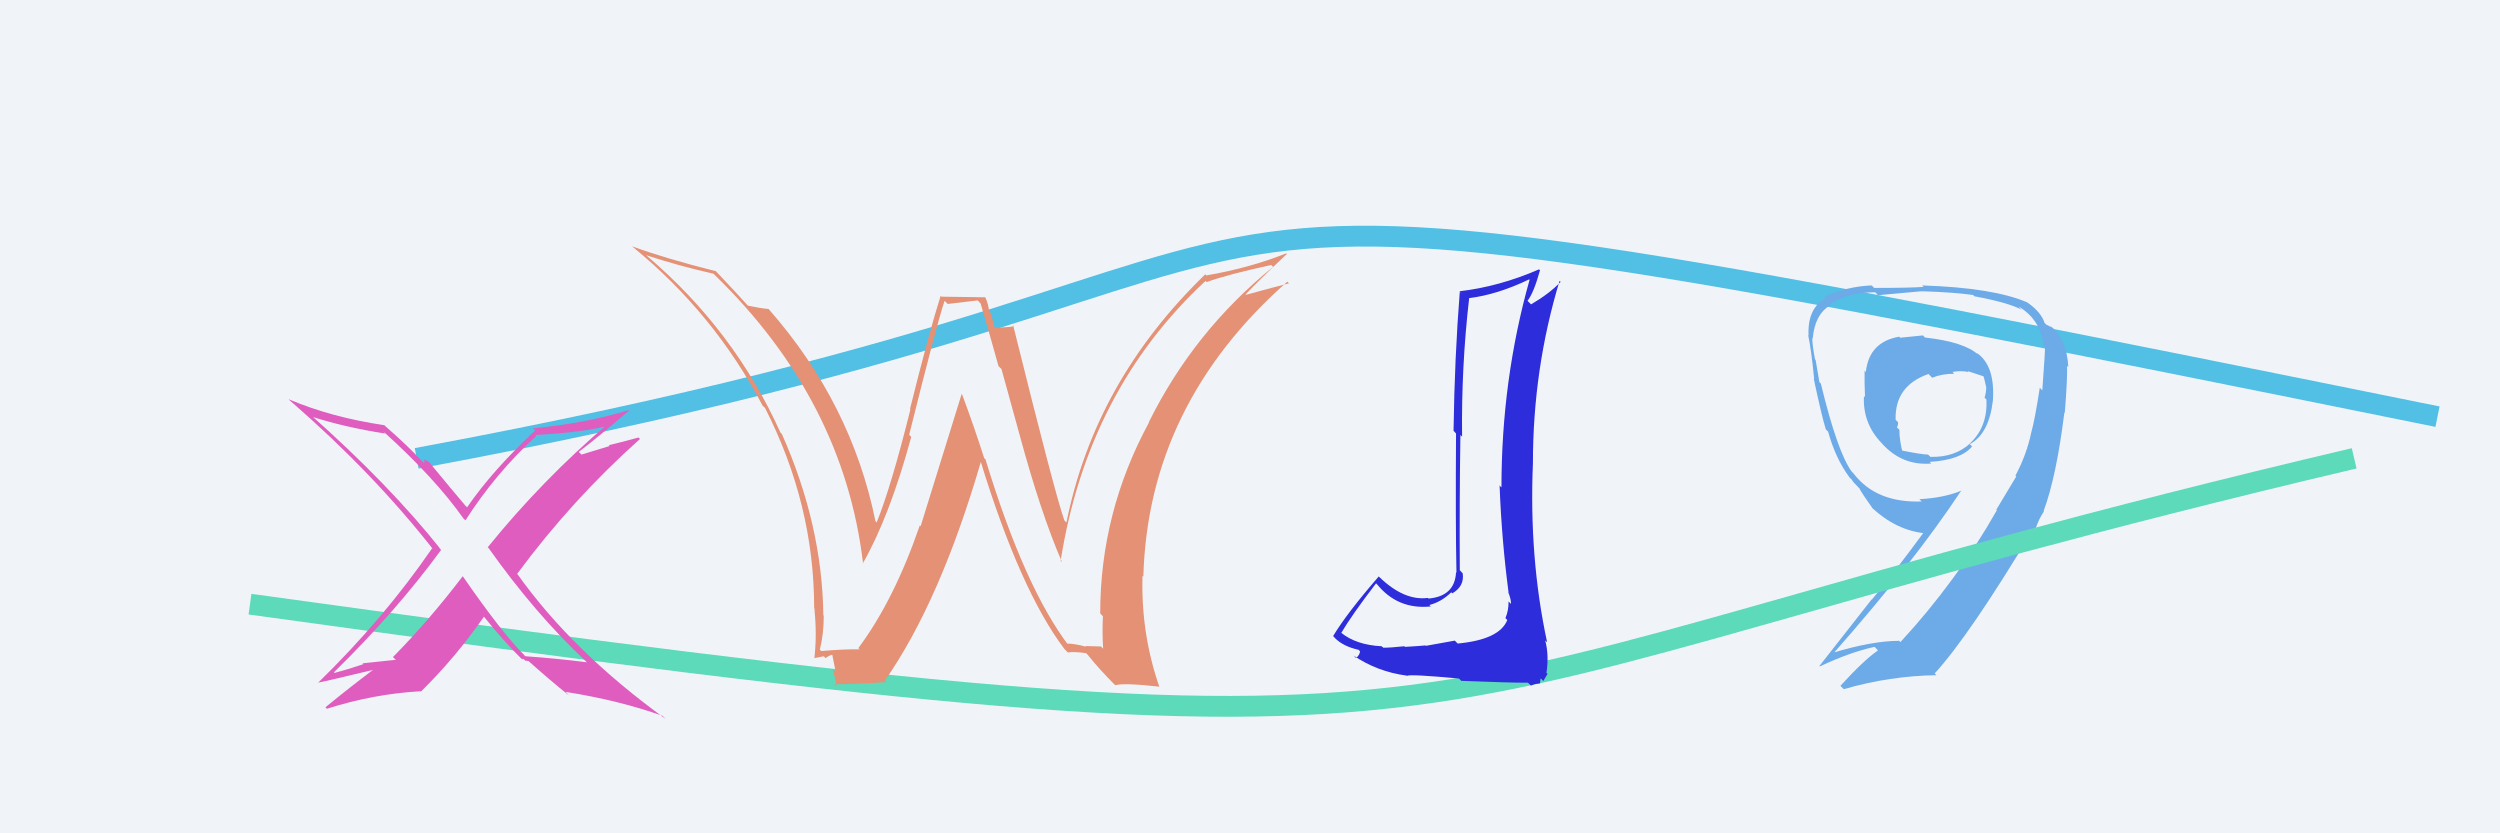 <svg xmlns="http://www.w3.org/2000/svg" width="120" height="40" viewBox="0,0,120,40"><rect width="100%" height="100%" fill="#f0f4f8"/><path d="M20 22 C74 12,43 5,117 20" stroke="#52bfe4" fill="none"/><path fill="#6daae8" d="M92.42 16.22L92.30 16.10L91.21 16.21L91.16 16.16Q89.72 16.41 89.56 17.85L89.57 17.87L89.50 17.79Q89.49 18.35 89.52 19.06L89.46 19.00L89.47 19.01Q89.40 20.30 90.30 21.25L90.31 21.26L90.40 21.36Q91.35 22.36 92.70 22.25L92.61 22.15L92.63 22.17Q94.12 22.08 94.66 21.43L94.68 21.45L94.55 21.32Q95.47 20.83 95.66 19.22L95.66 19.22L95.66 19.22Q95.77 17.53 94.87 16.93L94.94 17.01L94.96 17.03Q94.29 16.41 92.39 16.20ZM96.78 22.87L96.78 22.87L95.82 24.47L95.85 24.49Q93.91 27.91 91.22 30.82L91.11 30.71L91.15 30.76Q89.88 30.76 87.95 31.34L87.95 31.33L87.99 31.38Q91.88 26.97 94.14 23.55L94.08 23.49L94.15 23.55Q93.30 23.90 92.13 23.96L92.12 23.95L92.24 24.07Q90.07 24.15 88.98 22.74L89.02 22.78L88.87 22.62Q88.19 21.67 87.40 18.41L87.23 18.24L87.33 18.34Q87.26 17.94 87.15 17.28L87.24 17.37L87.12 17.25Q86.99 16.56 86.99 16.23L87.02 16.26L87.01 16.25Q87.11 15.08 87.87 14.64L87.77 14.54L87.84 14.61Q88.68 14.03 90.01 14.03L90.06 14.08L90.14 14.17Q92.24 13.98 92.24 13.98L92.35 14.09L92.25 13.98Q93.81 14.03 94.71 14.16L94.76 14.21L94.76 14.22Q96.39 14.52 97.05 14.87L96.96 14.79L96.89 14.71Q97.95 15.34 98.09 16.59L98.10 16.60L98.16 16.66Q98.17 16.84 98.03 18.74L97.91 18.61L97.91 18.61Q97.67 20.17 97.50 20.76L97.47 20.73L97.50 20.76Q97.28 21.82 96.74 22.83ZM98.07 24.51L98.00 24.44L98.09 24.54Q98.71 22.87 99.09 19.80L99.14 19.85L99.11 19.81Q99.24 18.18 99.22 17.56L99.32 17.66L99.28 17.62Q99.21 16.25 98.37 15.60L98.50 15.72L98.22 15.58L98.14 15.50Q97.98 14.99 97.33 14.53L97.41 14.61L97.32 14.52Q95.69 13.81 92.26 13.70L92.30 13.74L92.33 13.77Q91.70 13.82 89.96 13.82L89.85 13.71L89.84 13.70Q88.64 13.75 87.58 14.24L87.61 14.27L87.64 14.30Q86.75 14.80 86.81 16.10L86.86 16.16L86.79 16.08Q86.94 16.75 87.08 18.20L87.17 18.29L87.06 18.18Q87.45 20.01 87.64 20.61L87.70 20.67L87.75 20.72Q88.10 22.00 88.78 22.92L88.85 22.99L88.89 23.03Q88.93 23.12 89.20 23.39L89.31 23.50L89.25 23.45Q89.42 23.75 89.89 24.41L89.87 24.39L89.85 24.37Q91.02 25.46 92.41 25.60L92.41 25.60L92.35 25.54Q90.97 27.42 89.85 28.78L89.84 28.77L87.33 31.97L87.35 31.99Q88.81 31.30 89.98 31.05L90.08 31.15L90.14 31.22Q89.45 31.70 88.34 32.92L88.38 32.96L88.50 33.08Q90.72 32.44 92.95 32.41L92.80 32.26L92.86 32.33Q94.54 30.50 97.64 25.33L97.68 25.38L97.58 25.33L97.69 25.44Q97.86 24.90 98.11 24.55ZM93.75 17.88L93.75 17.88L93.72 17.85Q94.16 17.78 94.49 17.86L94.51 17.88L94.44 17.81Q95.01 18.00 95.29 18.09L95.18 17.98L95.19 17.99Q95.27 18.26 95.33 18.56L95.43 18.66L95.34 18.57Q95.34 18.82 95.26 19.09L95.39 19.22L95.35 19.18Q95.41 20.49 94.56 21.28L94.52 21.24L94.57 21.28Q93.83 21.96 92.66 21.93L92.54 21.81L92.55 21.82Q92.25 21.82 91.16 21.60L91.25 21.69L91.34 21.78Q91.17 21.15 91.17 20.63L90.99 20.45L91.05 20.51Q91.11 20.43 91.11 20.27L91.06 20.22L90.99 20.15Q90.94 18.52 92.57 17.95L92.74 18.13L92.75 18.13Q93.21 17.94 93.80 17.94Z"/><path d="M12 29 C77 38,62 34,113 22" stroke="#5cdaba" fill="none"/><path fill="#df5dbe" d="M28.15 31.77L28.25 31.87L28.17 31.79Q26.77 31.61 25.22 31.50L25.19 31.48L25.16 31.44Q24.10 30.39 22.20 27.64L22.18 27.62L22.21 27.66Q20.58 29.80 18.86 31.54L19.00 31.67L17.40 31.84L17.44 31.88Q16.77 32.11 16.06 32.30L15.98 32.22L16.03 32.27Q19.03 29.33 21.17 26.40L21.04 26.26L21.19 26.41Q18.70 23.27 14.84 19.85L14.94 19.95L15.00 20.01Q16.56 20.51 18.49 20.81L18.46 20.78L18.38 20.69Q20.88 22.95 22.24 24.88L22.17 24.81L22.34 24.98Q23.78 22.72 25.74 20.93L25.76 20.95L25.69 20.88Q27.99 20.76 29.30 20.41L29.20 20.31L29.21 20.32Q26.05 23.01 23.41 26.27L23.44 26.30L23.44 26.29Q25.69 29.47 28.16 31.78ZM30.15 19.69L30.32 19.86L30.16 19.69Q28.12 20.32 25.59 20.56L25.74 20.72L25.69 20.66Q23.64 22.58 22.42 24.35L22.40 24.33L22.33 24.26Q21.75 23.58 20.58 22.16L20.59 22.17L20.34 22.05L20.36 22.08Q20.41 22.21 20.33 22.21L20.21 22.09L20.18 22.06Q19.65 21.47 18.48 20.44L18.55 20.51L18.45 20.41Q15.89 20.03 13.85 19.16L13.90 19.21L13.99 19.29Q17.91 22.70 20.79 26.37L20.74 26.32L20.74 26.32Q18.42 29.70 15.26 32.78L15.12 32.64L15.25 32.77Q15.47 32.74 17.97 32.14L17.93 32.10L17.95 32.12Q16.79 32.99 15.62 33.95L15.55 33.88L15.69 34.02Q17.92 33.31 20.18 33.18L20.19 33.19L20.20 33.20Q21.87 31.56 23.23 29.60L23.22 29.59L23.18 29.54Q24.19 30.80 25.06 31.65L25.02 31.60L25.08 31.66Q25.09 31.59 25.15 31.65L25.21 31.71L25.37 31.73L25.28 31.65Q26.37 32.63 27.32 33.39L27.32 33.39L27.15 33.21Q29.73 33.62 31.80 34.36L31.92 34.48L31.95 34.51Q27.50 31.29 24.86 27.59L24.79 27.51L24.82 27.55Q27.46 23.98 30.72 21.07L30.69 21.04L30.65 21.00Q29.93 21.20 29.22 21.37L29.26 21.41L27.91 21.82L27.78 21.69Q28.63 21.05 30.18 19.72Z"/><path fill="#2d2ddb" d="M69.84 30.76L69.83 30.75L68.44 31.00L68.43 30.98Q68.13 31.01 67.44 31.05L67.30 30.91L67.41 31.02Q66.75 31.09 66.40 31.09L66.34 31.04L66.32 31.02Q65.09 30.96 64.36 30.36L64.41 30.41L64.38 30.38Q64.88 29.53 66.05 28.00L66.07 28.02L66.11 28.06Q67.10 29.27 68.68 29.11L68.68 29.11L68.61 29.04Q69.19 28.89 69.66 28.43L69.81 28.58L69.71 28.48Q70.30 28.14 70.21 27.52L70.07 27.37L70.07 27.38Q70.05 24.14 70.10 20.88L70.06 20.84L70.18 20.96Q70.14 17.60 70.52 14.31L70.60 14.39L70.52 14.31Q71.88 14.14 73.40 13.41L73.33 13.34L73.42 13.43Q72.07 18.22 72.07 23.39L72.05 23.38L71.98 23.30Q72.08 25.93 72.41 28.43L72.50 28.52L72.39 28.42Q72.53 28.74 72.53 28.99L72.41 28.87L72.41 28.87Q72.42 29.29 72.26 29.67L72.34 29.75L72.35 29.76Q71.98 30.70 69.97 30.89ZM73.49 32.91L73.48 32.91L73.66 32.84L73.92 32.80L73.95 32.56L74.08 32.69Q74.23 32.43 74.28 32.35L74.32 32.38L74.23 32.30Q74.36 31.45 74.17 30.74L74.25 30.82L74.26 30.82Q73.39 26.78 73.58 22.24L73.43 22.08L73.58 22.24Q73.58 17.70 74.86 13.48L74.95 13.57L74.91 13.53Q74.38 14.09 73.49 14.61L73.50 14.62L73.32 14.44Q73.62 14.06 73.92 12.97L73.85 12.91L73.87 12.93Q71.96 13.76 70.06 13.98L70.21 14.13L70.07 14.00Q69.82 17.15 69.77 20.68L69.83 20.74L69.89 20.81Q69.86 25.04 69.91 27.49L69.93 27.51L69.89 27.47Q69.83 28.62 68.57 28.73L68.72 28.88L68.54 28.70Q67.39 28.85 66.19 27.68L66.20 27.69L66.18 27.67Q64.66 29.42 63.99 30.53L64.11 30.66L64.08 30.63Q64.48 31.03 65.21 31.19L65.35 31.33L65.28 31.26Q65.28 31.42 65.09 31.59L65.06 31.55L64.96 31.46Q66.10 32.24 67.52 32.43L67.55 32.47L67.53 32.44Q67.68 32.35 70.03 32.57L70.02 32.56L70.14 32.68Q72.37 32.77 73.34 32.77Z"/><path fill="#e49175" d="M51.21 30.92L51.23 30.94L51.33 31.03Q49.19 28.24 47.31 22.07L47.32 22.07L47.24 21.99Q46.75 20.45 46.18 18.93L46.16 18.91L44.19 25.26L44.15 25.22Q42.92 28.80 41.20 31.11L41.07 30.98L41.26 31.17Q40.59 31.15 39.42 31.25L39.33 31.16L39.35 31.19Q39.54 30.45 39.54 29.56L39.53 29.54L39.52 29.53Q39.47 25.19 37.52 20.81L37.54 20.84L37.46 20.76Q35.24 15.84 31.05 12.28L31.02 12.25L31.02 12.25Q32.57 12.76 34.25 13.14L34.22 13.11L34.30 13.19Q40.51 19.23 41.43 27.07L41.48 27.11L41.41 27.05Q42.70 24.80 43.74 20.97L43.67 20.90L43.64 20.87Q44.99 15.45 45.34 14.44L45.49 14.59L46.93 14.42L47.07 14.57Q47.47 15.92 47.93 17.58L48.07 17.71L48.94 20.87L48.94 20.87Q49.97 24.67 50.98 26.99L51.02 27.03L50.91 26.92Q52.21 18.73 57.87 13.48L57.79 13.40L57.92 13.54Q58.90 13.18 61.02 12.72L61.00 12.70L61.11 12.81Q57.31 15.89 55.14 20.27L55.02 20.15L55.15 20.28Q52.81 24.60 52.81 29.44L52.88 29.52L52.94 29.58Q52.90 30.32 52.95 31.14L52.85 31.03L52.10 31.01L52.12 31.04Q51.59 30.89 51.18 30.89ZM55.69 33.01L55.71 33.02L55.65 32.97Q54.76 30.41 54.84 27.64L54.90 27.70L54.88 27.68Q55.11 19.42 61.79 13.52L61.80 13.53L61.87 13.60Q61.20 13.77 59.81 14.15L59.73 14.07L59.79 14.13Q60.41 13.47 61.77 12.19L61.76 12.18L61.74 12.16Q60.00 12.86 57.90 13.22L57.79 13.10L57.85 13.17Q52.55 18.30 51.19 25.08L51.05 24.94L51.09 24.98Q50.66 23.79 48.63 15.61L48.61 15.59L48.68 15.66Q48.39 15.72 47.71 15.72L47.76 15.78L47.56 15.03L47.47 14.94Q47.46 14.64 47.30 14.28L47.29 14.27L45.19 14.24L45.15 14.20Q44.59 15.97 43.68 19.63L43.57 19.53L43.70 19.65Q42.79 23.31 42.08 25.08L42.08 25.08L42.02 25.01Q40.87 19.36 36.90 14.84L37.01 14.95L36.89 14.83Q36.57 14.81 35.89 14.67L35.89 14.67L35.98 14.76Q35.39 14.10 34.28 12.93L34.20 12.85L34.37 13.02Q31.91 12.40 30.36 11.83L30.33 11.81L30.37 11.85Q34.28 15.04 36.61 19.48L36.67 19.53L36.72 19.58Q39.08 24.20 39.08 29.20L39.20 29.32L39.09 29.22Q39.22 30.46 39.09 31.60L39.04 31.56L39.07 31.59Q39.22 31.57 39.54 31.50L39.47 31.43L39.63 31.59Q39.85 31.42 40.02 31.42L39.93 31.33L40.11 32.24L39.96 32.10Q40.10 32.56 40.16 32.94L40.16 32.95L40.05 32.84Q40.93 32.85 42.56 32.74L42.53 32.70L42.48 32.66Q45.13 28.86 47.09 22.14L47.00 22.05L47.06 22.11Q48.96 28.32 51.09 31.15L51.13 31.19L51.26 31.32Q51.53 31.27 52.13 31.35L52.13 31.35L52.21 31.43Q52.75 32.11 53.51 32.87L53.52 32.87L53.54 32.89Q53.94 32.77 55.65 32.96Z"/></svg>